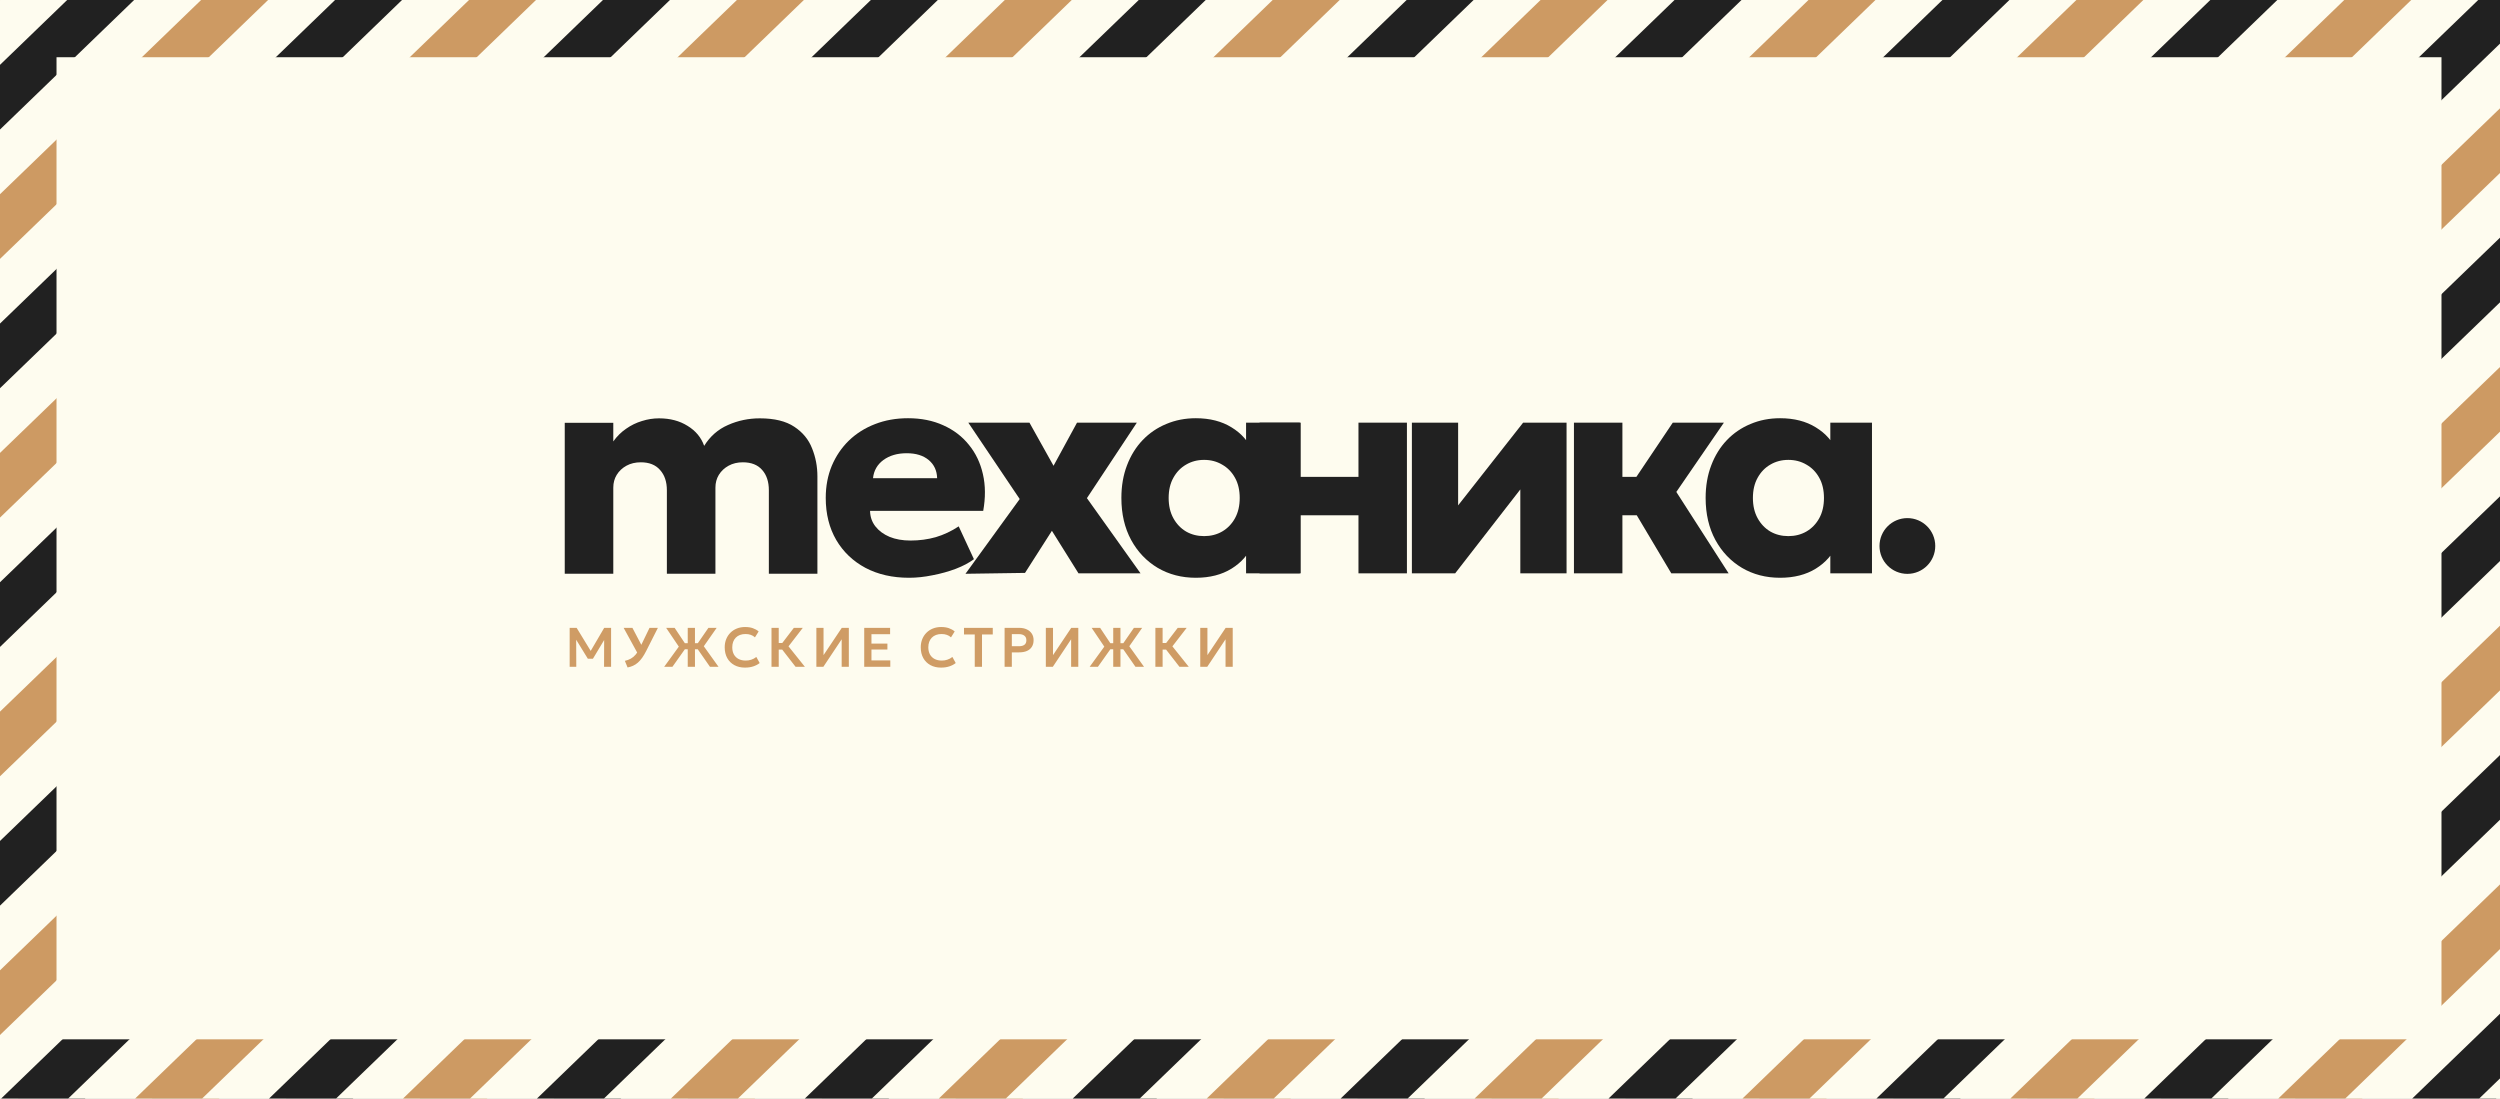 <?xml version="1.0" encoding="UTF-8"?> <svg xmlns="http://www.w3.org/2000/svg" width="553" height="243" viewBox="0 0 553 243" fill="none"><rect x="0" y="0" width="553" height="243" fill="#808080" stroke="none"/><g clip-path="url(#clip0_35_307)"><rect width="553" height="243" fill="#FEFCEF"></rect><path d="M-407.293 101.87L280.975 -562.783" stroke="#CD9A63" stroke-width="12.864"></path><path d="M-400.144 109.273L288.124 -555.38" stroke="#FEFCEF" stroke-width="12.864"></path><path d="M-392.996 116.676L295.273 -547.978" stroke="#212121" stroke-width="12.864"></path><path d="M-385.847 124.078L302.422 -540.575" stroke="#FEFCEF" stroke-width="12.864"></path><path d="M-378.698 131.481L309.571 -533.172" stroke="#CD9A63" stroke-width="12.864"></path><path d="M-371.549 138.884L316.719 -525.769" stroke="#FEFCEF" stroke-width="12.864"></path><path d="M-364.4 146.287L323.868 -518.366" stroke="#212121" stroke-width="12.864"></path><path d="M-357.252 153.689L331.016 -510.964" stroke="#FEFCEF" stroke-width="12.864"></path><path d="M-350.103 161.092L338.165 -503.561" stroke="#CD9A63" stroke-width="12.864"></path><path d="M-342.954 168.495L345.314 -496.158" stroke="#FEFCEF" stroke-width="12.864"></path><path d="M-335.806 175.898L352.463 -488.755" stroke="#212121" stroke-width="12.864"></path><path d="M-328.657 183.3L359.612 -481.353" stroke="#FEFCEF" stroke-width="12.864"></path><path d="M-321.508 190.703L366.761 -473.95" stroke="#CD9A63" stroke-width="12.864"></path><path d="M-314.359 198.106L373.91 -466.547" stroke="#FEFCEF" stroke-width="12.864"></path><path d="M-307.21 205.509L381.058 -459.145" stroke="#212121" stroke-width="12.864"></path><path d="M-300.062 212.911L388.206 -451.742" stroke="#FEFCEF" stroke-width="12.864"></path><path d="M-292.913 220.314L395.355 -444.339" stroke="#CD9A63" stroke-width="12.864"></path><path d="M-285.764 227.717L402.504 -436.936" stroke="#FEFCEF" stroke-width="12.864"></path><path d="M-278.615 235.119L409.653 -429.534" stroke="#212121" stroke-width="12.864"></path><path d="M-271.467 242.522L416.802 -422.131" stroke="#FEFCEF" stroke-width="12.864"></path><path d="M-264.318 249.925L423.951 -414.728" stroke="#CD9A63" stroke-width="12.864"></path><path d="M-257.169 257.328L431.099 -407.325" stroke="#FEFCEF" stroke-width="12.864"></path><path d="M-250.021 264.73L438.248 -399.923" stroke="#212121" stroke-width="12.864"></path><path d="M-242.872 272.133L445.397 -392.52" stroke="#FEFCEF" stroke-width="12.864"></path><path d="M-235.723 279.536L452.545 -385.117" stroke="#CD9A63" stroke-width="12.864"></path><path d="M-228.574 286.939L459.694 -377.714" stroke="#FEFCEF" stroke-width="12.864"></path><path d="M-221.425 294.342L466.843 -370.312" stroke="#212121" stroke-width="12.864"></path><path d="M-214.277 301.744L473.992 -362.909" stroke="#FEFCEF" stroke-width="12.864"></path><path d="M-207.128 309.147L481.141 -355.506" stroke="#CD9A63" stroke-width="12.864"></path><path d="M-199.979 316.55L488.289 -348.103" stroke="#FEFCEF" stroke-width="12.864"></path><path d="M-192.831 323.952L495.438 -340.701" stroke="#212121" stroke-width="12.864"></path><path d="M-185.682 331.355L502.587 -333.298" stroke="#FEFCEF" stroke-width="12.864"></path><path d="M-178.533 338.758L509.735 -325.895" stroke="#CD9A63" stroke-width="12.864"></path><path d="M-171.384 346.161L516.884 -318.492" stroke="#FEFCEF" stroke-width="12.864"></path><path d="M-164.235 353.563L524.033 -311.09" stroke="#212121" stroke-width="12.864"></path><path d="M-157.087 360.966L531.182 -303.687" stroke="#FEFCEF" stroke-width="12.864"></path><path d="M-149.938 368.369L538.33 -296.284" stroke="#CD9A63" stroke-width="12.864"></path><path d="M-142.79 375.771L545.479 -288.882" stroke="#FEFCEF" stroke-width="12.864"></path><path d="M-135.641 383.174L552.628 -281.479" stroke="#212121" stroke-width="12.864"></path><path d="M-128.492 390.577L559.777 -274.076" stroke="#FEFCEF" stroke-width="12.864"></path><path d="M-121.343 397.98L566.926 -266.673" stroke="#CD9A63" stroke-width="12.864"></path><path d="M-114.194 405.383L574.074 -259.271" stroke="#FEFCEF" stroke-width="12.864"></path><path d="M-107.046 412.785L581.223 -251.868" stroke="#212121" stroke-width="12.864"></path><path d="M-99.897 420.188L588.371 -244.465" stroke="#FEFCEF" stroke-width="12.864"></path><path d="M-92.748 427.591L595.52 -237.062" stroke="#CD9A63" stroke-width="12.864"></path><path d="M-85.599 434.994L602.669 -229.659" stroke="#FEFCEF" stroke-width="12.864"></path><path d="M-78.451 442.396L609.818 -222.257" stroke="#212121" stroke-width="12.864"></path><path d="M-71.302 449.799L616.967 -214.854" stroke="#FEFCEF" stroke-width="12.864"></path><path d="M-64.153 457.202L624.115 -207.451" stroke="#CD9A63" stroke-width="12.864"></path><path d="M-57.004 464.604L631.264 -200.049" stroke="#FEFCEF" stroke-width="12.864"></path><path d="M-49.855 472.007L638.413 -192.646" stroke="#212121" stroke-width="12.864"></path><path d="M-42.707 479.41L645.561 -185.243" stroke="#FEFCEF" stroke-width="12.864"></path><path d="M-35.558 486.813L652.71 -177.84" stroke="#CD9A63" stroke-width="12.864"></path><path d="M-28.41 494.215L659.859 -170.438" stroke="#FEFCEF" stroke-width="12.864"></path><path d="M-21.261 501.618L667.008 -163.035" stroke="#212121" stroke-width="12.864"></path><path d="M-14.112 509.021L674.157 -155.632" stroke="#FEFCEF" stroke-width="12.864"></path><path d="M-6.963 516.424L681.305 -148.23" stroke="#CD9A63" stroke-width="12.864"></path><path d="M0.186 523.826L688.454 -140.827" stroke="#FEFCEF" stroke-width="12.864"></path><path d="M7.334 531.229L695.602 -133.424" stroke="#212121" stroke-width="12.864"></path><path d="M14.483 538.632L702.751 -126.021" stroke="#FEFCEF" stroke-width="12.864"></path><path d="M21.632 546.035L709.9 -118.618" stroke="#CD9A63" stroke-width="12.864"></path><path d="M28.78 553.437L717.049 -111.216" stroke="#FEFCEF" stroke-width="12.864"></path><path d="M35.929 560.84L724.198 -103.813" stroke="#212121" stroke-width="12.864"></path><path d="M43.078 568.243L731.347 -96.41" stroke="#FEFCEF" stroke-width="12.864"></path><path d="M50.227 575.646L738.495 -89.008" stroke="#CD9A63" stroke-width="12.864"></path><path d="M57.376 583.048L745.644 -81.605" stroke="#FEFCEF" stroke-width="12.864"></path><path d="M64.524 590.451L752.792 -74.202" stroke="#212121" stroke-width="12.864"></path><path d="M71.673 597.854L759.941 -66.799" stroke="#FEFCEF" stroke-width="12.864"></path><path d="M78.822 605.257L767.09 -59.397" stroke="#CD9A63" stroke-width="12.864"></path><path d="M85.97 612.659L774.239 -51.994" stroke="#FEFCEF" stroke-width="12.864"></path><path d="M93.119 620.062L781.388 -44.591" stroke="#212121" stroke-width="12.864"></path><path d="M100.268 627.465L788.536 -37.188" stroke="#FEFCEF" stroke-width="12.864"></path><path d="M107.417 634.867L795.685 -29.786" stroke="#CD9A63" stroke-width="12.864"></path><path d="M114.565 642.27L802.834 -22.383" stroke="#FEFCEF" stroke-width="12.864"></path><path d="M121.714 649.673L809.982 -14.98" stroke="#212121" stroke-width="12.864"></path><path d="M128.863 657.076L817.131 -7.577" stroke="#FEFCEF" stroke-width="12.864"></path><path d="M136.012 664.478L824.28 -0.175" stroke="#CD9A63" stroke-width="12.864"></path><path d="M143.16 671.881L831.429 7.228" stroke="#FEFCEF" stroke-width="12.864"></path><path d="M150.309 679.284L838.578 14.631" stroke="#212121" stroke-width="12.864"></path><path d="M157.458 686.687L845.726 22.033" stroke="#FEFCEF" stroke-width="12.864"></path><path d="M164.606 694.089L852.875 29.436" stroke="#CD9A63" stroke-width="12.864"></path><path d="M171.755 701.492L860.024 36.839" stroke="#FEFCEF" stroke-width="12.864"></path><path d="M178.904 708.895L867.172 44.242" stroke="#212121" stroke-width="12.864"></path><path d="M186.053 716.298L874.321 51.645" stroke="#FEFCEF" stroke-width="12.864"></path><path d="M193.202 723.7L881.47 59.047" stroke="#CD9A63" stroke-width="12.864"></path><path d="M200.35 731.103L888.619 66.45" stroke="#FEFCEF" stroke-width="12.864"></path><path d="M207.499 738.506L895.767 73.853" stroke="#212121" stroke-width="12.864"></path><path d="M214.648 745.908L902.916 81.255" stroke="#FEFCEF" stroke-width="12.864"></path><path d="M221.796 753.311L910.065 88.658" stroke="#CD9A63" stroke-width="12.864"></path><path d="M228.945 760.714L917.214 96.061" stroke="#FEFCEF" stroke-width="12.864"></path><path d="M236.094 768.117L924.362 103.464" stroke="#212121" stroke-width="12.864"></path><path d="M243.243 775.52L931.511 110.866" stroke="#FEFCEF" stroke-width="12.864"></path><path d="M250.392 782.922L938.66 118.269" stroke="#CD9A63" stroke-width="12.864"></path><path d="M257.54 790.325L945.808 125.672" stroke="#FEFCEF" stroke-width="12.864"></path><path d="M264.689 797.728L952.957 133.074" stroke="#212121" stroke-width="12.864"></path><path d="M271.837 805.13L960.106 140.477" stroke="#FEFCEF" stroke-width="12.864"></path><rect x="12.502" y="12.66" width="527.554" height="217.238" fill="#FEFCEF"></rect><path d="M126.01 147.489V138.881H127.553L130.984 144.501L130.357 144.507L133.647 138.881H135.172V147.489H133.616L133.64 140.971L133.936 141.076L131.156 145.712H130.031L127.184 141.076L127.449 140.971L127.473 147.489H126.01ZM138.822 147.643L138.22 146.18C138.72 146.069 139.165 145.903 139.554 145.681C139.948 145.46 140.3 145.163 140.612 144.79C140.927 144.417 141.221 143.952 141.491 143.394L143.674 138.881H145.525L142.948 143.978C142.653 144.564 142.354 145.071 142.051 145.497C141.747 145.923 141.43 146.282 141.098 146.573C140.77 146.86 140.417 147.09 140.04 147.262C139.667 147.434 139.261 147.561 138.822 147.643ZM141.239 144.888L137.949 138.881H139.892L142.315 143.505L141.239 144.888ZM157.04 147.489L153.886 142.958L156.702 138.881H158.528L155.681 142.951L158.934 147.489H157.04ZM146.919 147.489L150.154 143.037L147.35 138.881H149.231L151.949 142.97L148.745 147.489H146.919ZM152.127 147.489V143.622H150.682V142.269H152.127V138.881H153.726V142.269H155.171V143.622H153.726V147.489H152.127ZM164.781 147.674C163.888 147.674 163.105 147.489 162.432 147.12C161.76 146.751 161.237 146.233 160.864 145.565C160.491 144.892 160.305 144.103 160.305 143.197C160.305 142.537 160.413 141.935 160.631 141.39C160.852 140.84 161.164 140.365 161.565 139.963C161.971 139.557 162.447 139.246 162.992 139.028C163.541 138.807 164.144 138.696 164.8 138.696C165.476 138.696 166.054 138.782 166.534 138.955C167.013 139.123 167.44 139.362 167.813 139.674L166.995 140.984C166.732 140.734 166.425 140.549 166.072 140.43C165.724 140.307 165.337 140.246 164.91 140.246C164.455 140.246 164.047 140.314 163.687 140.449C163.326 140.584 163.019 140.781 162.764 141.039C162.51 141.293 162.316 141.601 162.18 141.961C162.045 142.322 161.977 142.728 161.977 143.179C161.977 143.798 162.098 144.327 162.34 144.765C162.582 145.2 162.926 145.534 163.373 145.768C163.82 146.001 164.351 146.118 164.966 146.118C165.38 146.118 165.783 146.055 166.177 145.927C166.575 145.8 166.95 145.597 167.302 145.319L168.04 146.665C167.63 146.985 167.155 147.233 166.614 147.409C166.077 147.586 165.466 147.674 164.781 147.674ZM175.975 147.489L172.47 142.976L175.6 138.881H177.58L174.419 142.97L178.035 147.489H175.975ZM170.656 147.489V138.881H172.255V142.226H173.86V143.689H172.255V147.489H170.656ZM180.581 147.489V138.881H182.167V144.913L186.201 138.881H187.763V147.489H186.177V141.408L182.131 147.489H180.581ZM191.166 147.489V138.881H196.891V140.283H192.765V142.367H196.294V143.677H192.765V146.075H196.934V147.489H191.166ZM208.148 147.674C207.254 147.674 206.471 147.489 205.799 147.12C205.126 146.751 204.604 146.233 204.231 145.565C203.858 144.892 203.671 144.103 203.671 143.197C203.671 142.537 203.78 141.935 203.997 141.39C204.218 140.84 204.53 140.365 204.932 139.963C205.338 139.557 205.813 139.246 206.358 139.028C206.908 138.807 207.51 138.696 208.166 138.696C208.842 138.696 209.42 138.782 209.9 138.955C210.38 139.123 210.806 139.362 211.179 139.674L210.361 140.984C210.099 140.734 209.791 140.549 209.439 140.43C209.09 140.307 208.703 140.246 208.277 140.246C207.822 140.246 207.414 140.314 207.053 140.449C206.692 140.584 206.385 140.781 206.131 141.039C205.877 141.293 205.682 141.601 205.547 141.961C205.411 142.322 205.344 142.728 205.344 143.179C205.344 143.798 205.465 144.327 205.706 144.765C205.948 145.2 206.293 145.534 206.74 145.768C207.186 146.001 207.717 146.118 208.332 146.118C208.746 146.118 209.15 146.055 209.543 145.927C209.941 145.8 210.316 145.597 210.669 145.319L211.407 146.665C210.997 146.985 210.521 147.233 209.98 147.409C209.443 147.586 208.832 147.674 208.148 147.674ZM215.615 147.489V140.344H213.236V138.881H219.6V140.344H217.22V147.489H215.615ZM222.218 147.489V138.881H225.446C226.065 138.881 226.615 138.989 227.094 139.207C227.574 139.42 227.949 139.729 228.219 140.135C228.494 140.541 228.631 141.029 228.631 141.599C228.631 142.177 228.504 142.666 228.25 143.068C228 143.47 227.635 143.777 227.156 143.991C226.676 144.2 226.094 144.304 225.409 144.304H223.817V147.489H222.218ZM223.817 142.945H225.403C225.916 142.945 226.315 142.839 226.602 142.625C226.889 142.412 227.033 142.08 227.033 141.629C227.033 141.178 226.885 140.84 226.59 140.615C226.299 140.385 225.907 140.27 225.415 140.27H223.817V142.945ZM231.338 147.489V138.881H232.925V144.913L236.958 138.881H238.52V147.489H236.934V141.408L232.888 147.489H231.338ZM251.159 147.489L248.005 142.958L250.821 138.881H252.647L249.8 142.951L253.053 147.489H251.159ZM241.038 147.489L244.272 143.037L241.468 138.881H243.35L246.068 142.97L242.864 147.489H241.038ZM246.246 147.489V143.622H244.801V142.269H246.246V138.881H247.845V142.269H249.29V143.622H247.845V147.489H246.246ZM260.89 147.489L257.385 142.976L260.515 138.881H262.495L259.334 142.97L262.95 147.489H260.89ZM255.571 147.489V138.881H257.17V142.226H258.774V143.689H257.17V147.489H255.571ZM265.496 147.489V138.881H267.082V144.913L271.116 138.881H272.677V147.489H271.091V141.408L267.045 147.489H265.496Z" fill="#CF9C65"></path><path d="M201.084 127.803C197.424 127.803 194.211 127.073 191.444 125.614C188.677 124.132 186.52 122.074 184.974 119.438C183.427 116.78 182.654 113.675 182.654 110.124C182.654 107.554 183.1 105.19 183.993 103.033C184.908 100.876 186.172 99.014 187.784 97.445C189.418 95.877 191.335 94.668 193.535 93.818C195.757 92.947 198.197 92.511 200.855 92.511C203.774 92.511 206.378 93.034 208.665 94.079C210.953 95.103 212.837 96.541 214.319 98.393C215.822 100.223 216.857 102.39 217.423 104.896C217.99 107.379 218.011 110.081 217.488 113H192.457C192.479 114.307 192.871 115.451 193.633 116.431C194.396 117.411 195.442 118.185 196.77 118.751C198.099 119.296 199.646 119.568 201.411 119.568C203.371 119.568 205.234 119.318 206.999 118.817C208.763 118.294 210.452 117.499 212.064 116.431L215.43 123.686C214.406 124.47 213.077 125.178 211.443 125.81C209.831 126.42 208.11 126.899 206.28 127.248C204.472 127.618 202.74 127.803 201.084 127.803ZM193.111 105.778H207.293C207.249 104.101 206.628 102.761 205.43 101.759C204.232 100.757 202.609 100.255 200.561 100.255C198.492 100.255 196.77 100.757 195.398 101.759C194.047 102.761 193.285 104.101 193.111 105.778Z" fill="#212121"></path><path d="M213.565 126.921L225.558 110.386L214.186 93.491H227.714L233.041 103.033L238.237 93.491H251.471L240.426 110.19L252.288 126.823H238.563L232.681 117.411L226.734 126.725L213.565 126.921Z" fill="#212121"></path><path d="M264.519 127.803C261.382 127.803 258.572 127.073 256.088 125.614C253.605 124.132 251.644 122.074 250.206 119.438C248.769 116.78 248.05 113.686 248.05 110.157C248.05 107.499 248.464 105.092 249.291 102.935C250.119 100.757 251.274 98.894 252.755 97.347C254.237 95.8 255.98 94.613 257.984 93.785C259.988 92.936 262.167 92.511 264.519 92.511C267.613 92.511 270.249 93.186 272.428 94.537C274.606 95.866 276.164 97.641 277.101 99.863L275.63 102.183V93.491H287.506V126.823H275.63V118.13L277.101 120.418C276.164 122.64 274.606 124.426 272.428 125.777C270.249 127.128 267.613 127.803 264.519 127.803ZM266.349 118.588C267.831 118.588 269.16 118.25 270.336 117.575C271.534 116.878 272.482 115.897 273.179 114.634C273.876 113.37 274.225 111.878 274.225 110.157C274.225 108.414 273.876 106.922 273.179 105.68C272.482 104.416 271.534 103.447 270.336 102.772C269.16 102.075 267.831 101.726 266.349 101.726C264.868 101.726 263.539 102.075 262.363 102.772C261.186 103.447 260.25 104.416 259.552 105.68C258.855 106.922 258.507 108.414 258.507 110.157C258.507 111.878 258.855 113.37 259.552 114.634C260.25 115.897 261.186 116.878 262.363 117.575C263.539 118.25 264.868 118.588 266.349 118.588Z" fill="#212121"></path><path d="M278.612 126.823V93.491H287.716V105.484H300.493V93.491H311.212V126.823H300.493V113.98H287.716V126.823H278.612Z" fill="#212121"></path><path d="M312.309 126.823V93.491H322.537V111.791L336.915 93.491H346.523V126.823H336.294V108.262L321.883 126.823H312.309Z" fill="#212121"></path><path d="M369.692 126.823L359.333 109.405L370.018 93.491H381.325L370.803 108.817L382.371 126.823H369.692ZM348.157 126.823V93.491H358.875V105.484H369.038V113.98H358.875V126.823H348.157Z" fill="#212121"></path><path d="M393.756 127.803C390.619 127.803 387.809 127.073 385.325 125.614C382.841 124.132 380.881 122.074 379.443 119.438C378.005 116.78 377.286 113.686 377.286 110.157C377.286 107.499 377.7 105.092 378.528 102.935C379.356 100.757 380.51 98.894 381.992 97.347C383.473 95.8 385.216 94.613 387.22 93.785C389.225 92.936 391.403 92.511 393.756 92.511C396.85 92.511 399.486 93.186 401.664 94.537C403.843 95.866 405.4 97.641 406.337 99.863L404.867 102.183V93.491H414.082V126.823H404.867V118.13L406.337 120.418C405.4 122.64 403.843 124.426 401.664 125.777C399.486 127.128 396.85 127.803 393.756 127.803ZM395.586 118.588C397.067 118.588 398.396 118.25 399.573 117.575C400.771 116.878 401.719 115.897 402.416 114.634C403.113 113.37 403.461 111.878 403.461 110.157C403.461 108.414 403.113 106.922 402.416 105.68C401.719 104.416 400.771 103.447 399.573 102.772C398.396 102.075 397.067 101.726 395.586 101.726C394.105 101.726 392.776 102.075 391.599 102.772C390.423 103.447 389.486 104.416 388.789 105.68C388.092 106.922 387.743 108.414 387.743 110.157C387.743 111.878 388.092 113.37 388.789 114.634C389.486 115.897 390.423 116.878 391.599 117.575C392.776 118.25 394.105 118.588 395.586 118.588Z" fill="#212121"></path><path d="M415.745 120.772C415.745 117.366 418.506 114.605 421.912 114.605V114.605C425.318 114.605 428.079 117.366 428.079 120.772V120.772C428.079 124.178 425.318 126.939 421.912 126.939V126.939C418.506 126.939 415.745 124.178 415.745 120.772V120.772Z" fill="#212121"></path><path d="M124.921 126.914V93.518H135.66V97.643C136.468 96.508 137.418 95.57 138.509 94.828C139.6 94.064 140.768 93.496 142.012 93.125C143.256 92.732 144.512 92.536 145.778 92.536C148.222 92.536 150.329 93.092 152.097 94.205C153.886 95.297 155.109 96.77 155.764 98.625C157.073 96.508 158.83 94.969 161.035 94.009C163.239 93.027 165.586 92.536 168.074 92.536C171.305 92.536 173.848 93.158 175.703 94.402C177.558 95.624 178.868 97.218 179.632 99.182C180.418 101.125 180.811 103.187 180.811 105.37V126.914H170.071V108.448C170.071 106.571 169.58 105.075 168.598 103.962C167.616 102.827 166.186 102.26 164.309 102.26C163.13 102.26 162.083 102.511 161.166 103.013C160.249 103.515 159.529 104.191 159.005 105.043C158.503 105.872 158.252 106.811 158.252 107.858V126.914H147.513V108.448C147.513 106.571 147.011 105.075 146.007 103.962C145.024 102.827 143.606 102.26 141.75 102.26C140.55 102.26 139.491 102.511 138.574 103.013C137.658 103.515 136.937 104.191 136.414 105.043C135.912 105.872 135.66 106.811 135.66 107.858V126.914H124.921Z" fill="#212121"></path></g><defs><clipPath id="clip0_35_307"><rect width="553" height="243" fill="white"></rect></clipPath></defs></svg> 